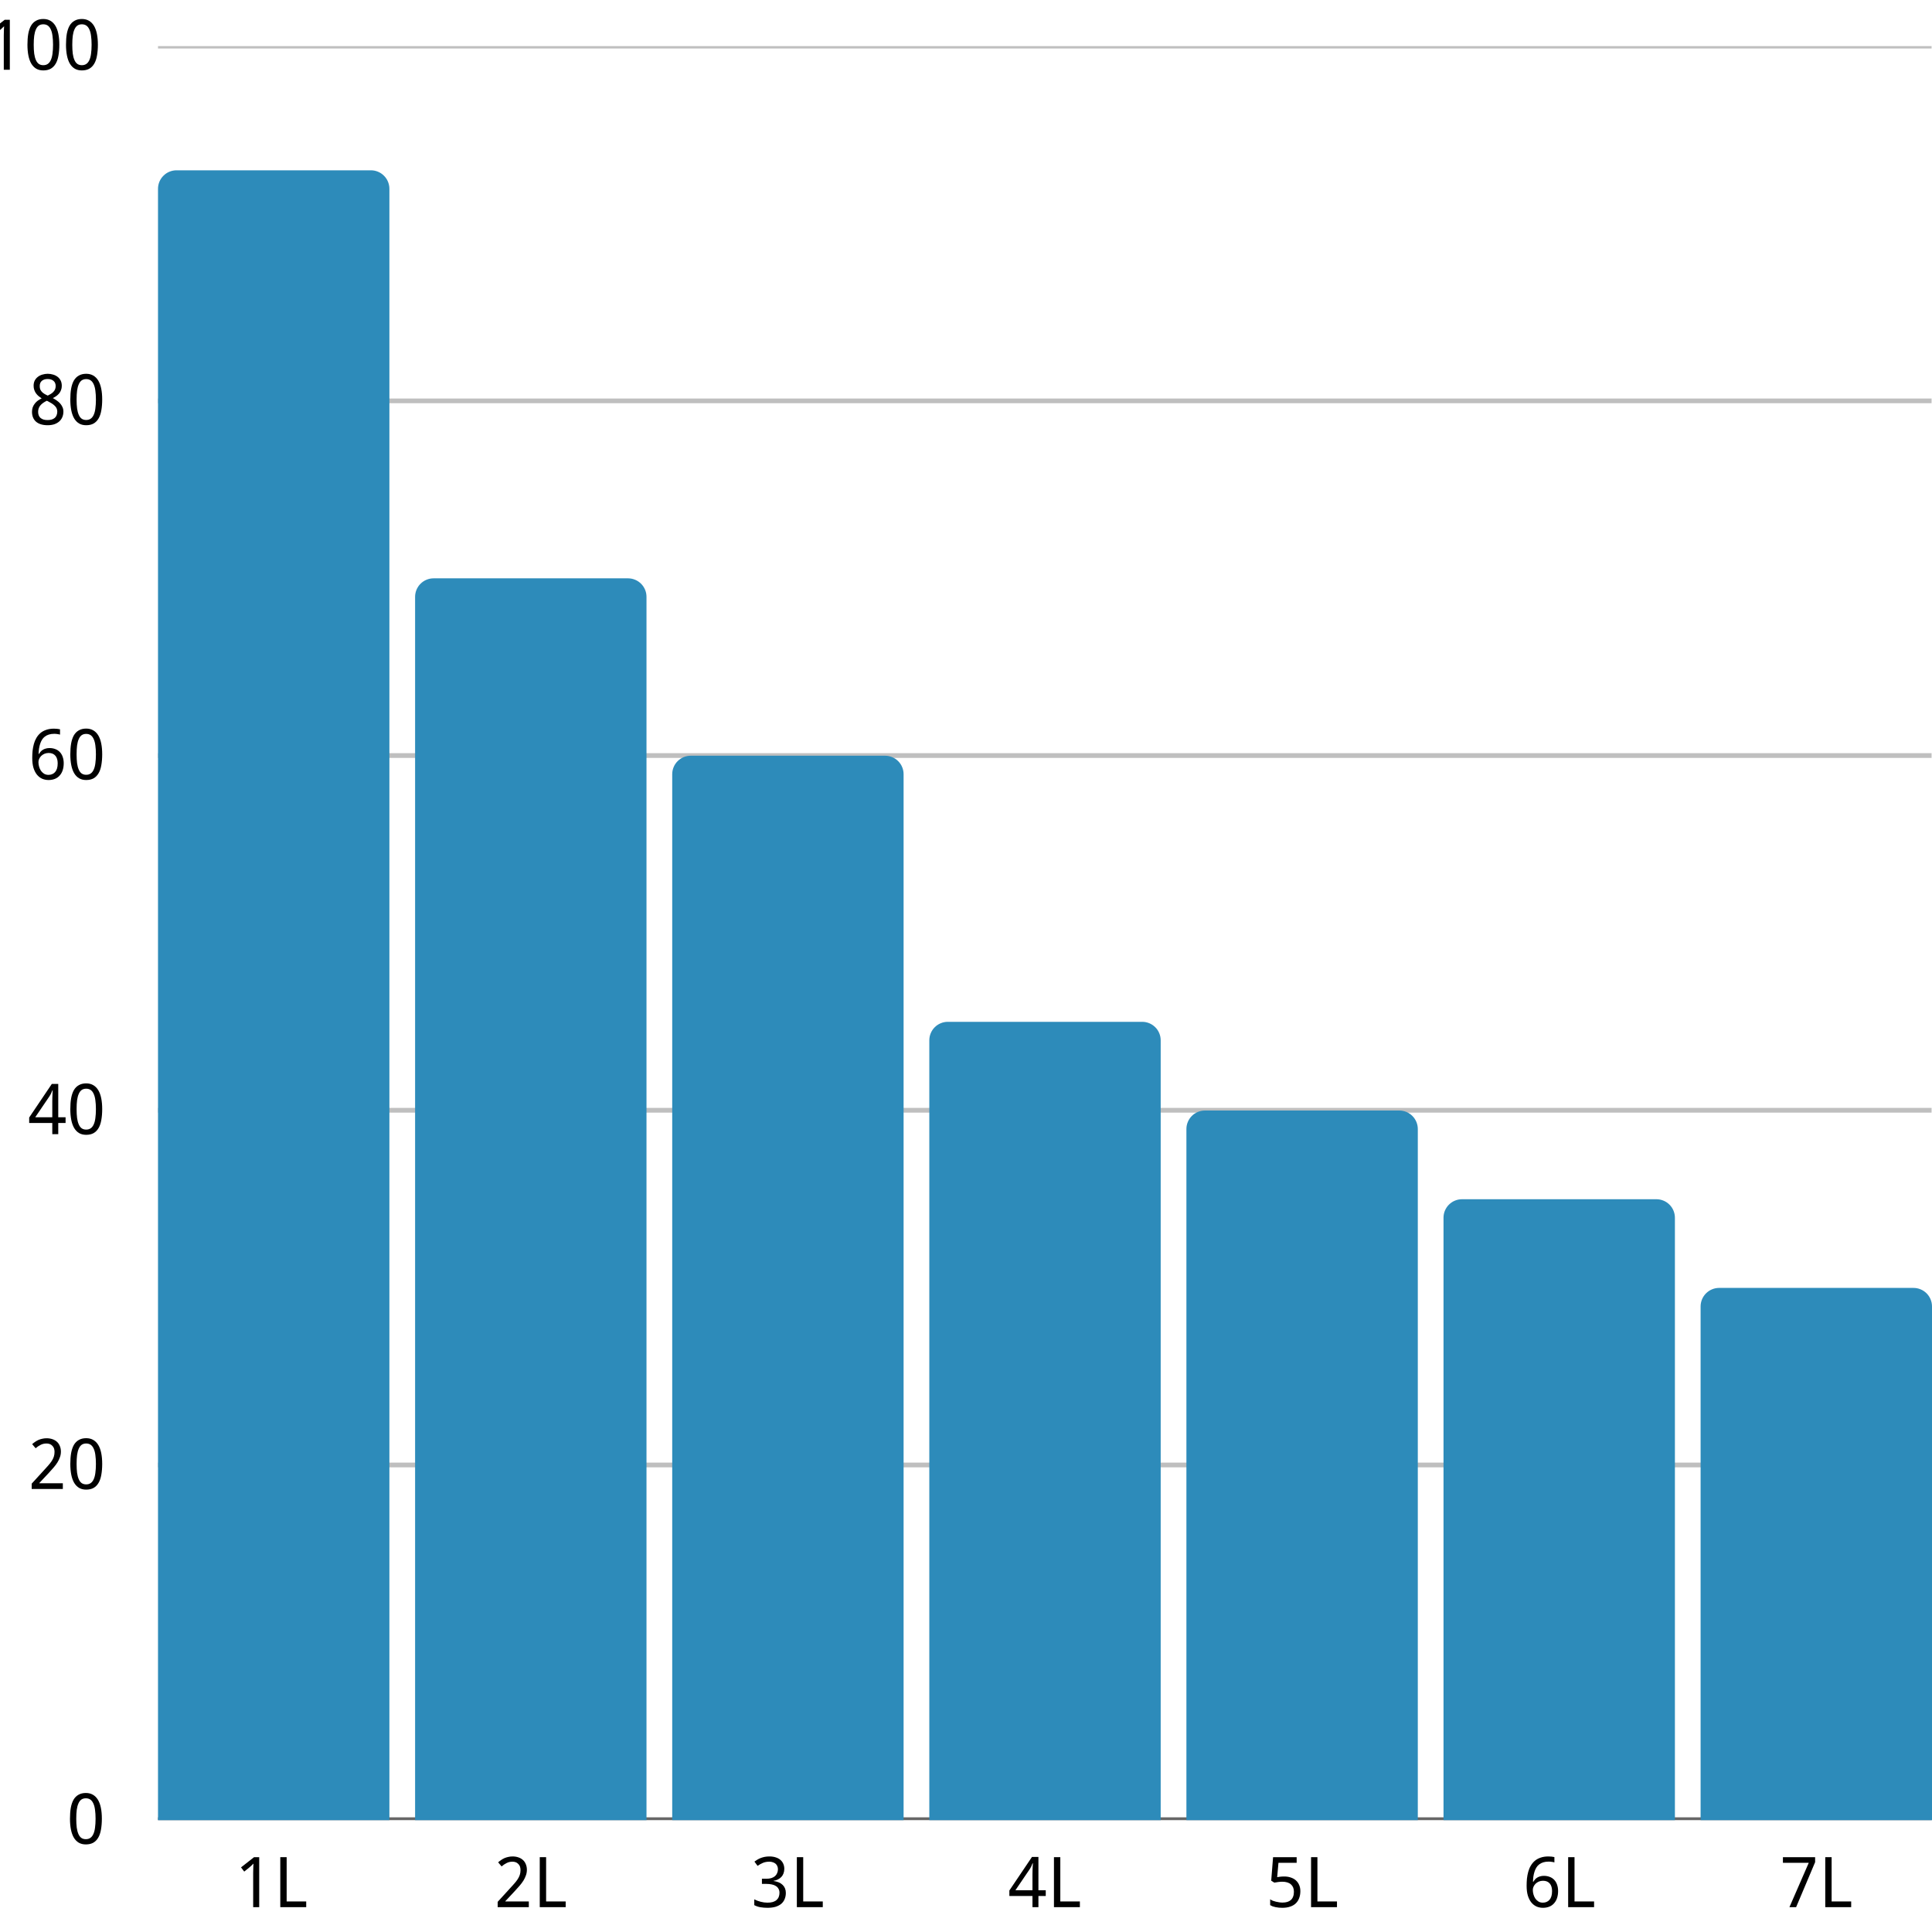 <svg version="1.0" preserveAspectRatio="xMidYMid meet" height="500" viewBox="0 0 375 375" zoomAndPan="magnify" width="500" xmlns:xlink="http://www.w3.org/1999/xlink" xmlns="http://www.w3.org/2000/svg"><defs><g></g><clipPath id="4bf4a2d3a7"><path clip-rule="nonzero" d="M 30.668 352 L 375 352 L 375 353.285 L 30.668 353.285 Z M 30.668 352"></path></clipPath><clipPath id="4344f3d0e4"><path clip-rule="nonzero" d="M 30.668 283 L 375 283 L 375 285 L 30.668 285 Z M 30.668 283"></path></clipPath><clipPath id="8992ee815b"><path clip-rule="nonzero" d="M 30.668 215 L 375 215 L 375 217 L 30.668 217 Z M 30.668 215"></path></clipPath><clipPath id="3b0d188d94"><path clip-rule="nonzero" d="M 30.668 146 L 375 146 L 375 148 L 30.668 148 Z M 30.668 146"></path></clipPath><clipPath id="1ceb660e3a"><path clip-rule="nonzero" d="M 30.668 77 L 375 77 L 375 79 L 30.668 79 Z M 30.668 77"></path></clipPath><clipPath id="665eadbd47"><path clip-rule="nonzero" d="M 30.668 8.953 L 375 8.953 L 375 10 L 30.668 10 Z M 30.668 8.953"></path></clipPath><clipPath id="eed28b9c66"><path clip-rule="nonzero" d="M 30.668 33.055 L 75.582 33.055 L 75.582 353.285 L 30.668 353.285 Z M 30.668 33.055"></path></clipPath><clipPath id="ddcc7796bf"><path clip-rule="nonzero" d="M 80.57 112.254 L 125.484 112.254 L 125.484 353.285 L 80.57 353.285 Z M 80.57 112.254"></path></clipPath><clipPath id="4b6ced98e7"><path clip-rule="nonzero" d="M 130.477 146.684 L 175.387 146.684 L 175.387 353.285 L 130.477 353.285 Z M 130.477 146.684"></path></clipPath><clipPath id="547237cd0a"><path clip-rule="nonzero" d="M 180.379 198.336 L 225.289 198.336 L 225.289 353.285 L 180.379 353.285 Z M 180.379 198.336"></path></clipPath><clipPath id="2dd90b8a54"><path clip-rule="nonzero" d="M 230.281 215.551 L 275.195 215.551 L 275.195 353.285 L 230.281 353.285 Z M 230.281 215.551"></path></clipPath><clipPath id="652956bd35"><path clip-rule="nonzero" d="M 280.184 232.77 L 325.098 232.77 L 325.098 353.285 L 280.184 353.285 Z M 280.184 232.77"></path></clipPath><clipPath id="22f15d44e6"><path clip-rule="nonzero" d="M 330.086 249.984 L 375 249.984 L 375 353.285 L 330.086 353.285 Z M 330.086 249.984"></path></clipPath></defs><rect fill-opacity="1" height="450" y="-37.5" fill="#ffffff" width="450" x="-37.5"></rect><rect fill-opacity="1" height="450" y="-37.5" fill="#ffffff" width="450" x="-37.5"></rect><g clip-path="url(#4bf4a2d3a7)"><path stroke-miterlimit="4" stroke-opacity="0.6" stroke-width="1" stroke="#000000" d="M -0.001 375.001 L 375 375.001" stroke-linejoin="miter" fill="none" transform="matrix(0.918, 0, 0, 0.918, 30.668, 8.953)" stroke-linecap="butt"></path></g><g clip-path="url(#4344f3d0e4)"><path stroke-miterlimit="4" stroke-opacity="0.251" stroke-width="1" stroke="#000000" d="M -0.001 300 L 375 300" stroke-linejoin="miter" fill="none" transform="matrix(0.918, 0, 0, 0.918, 30.668, 8.953)" stroke-linecap="butt"></path></g><g clip-path="url(#8992ee815b)"><path stroke-miterlimit="4" stroke-opacity="0.251" stroke-width="1" stroke="#000000" d="M -0.001 224.999 L 375 224.999" stroke-linejoin="miter" fill="none" transform="matrix(0.918, 0, 0, 0.918, 30.668, 8.953)" stroke-linecap="butt"></path></g><g clip-path="url(#3b0d188d94)"><path stroke-miterlimit="4" stroke-opacity="0.251" stroke-width="1" stroke="#000000" d="M -0.001 149.998 L 375 149.998" stroke-linejoin="miter" fill="none" transform="matrix(0.918, 0, 0, 0.918, 30.668, 8.953)" stroke-linecap="butt"></path></g><g clip-path="url(#1ceb660e3a)"><path stroke-miterlimit="4" stroke-opacity="0.251" stroke-width="1" stroke="#000000" d="M -0.001 75.002 L 375 75.002" stroke-linejoin="miter" fill="none" transform="matrix(0.918, 0, 0, 0.918, 30.668, 8.953)" stroke-linecap="butt"></path></g><g clip-path="url(#665eadbd47)"><path stroke-miterlimit="4" stroke-opacity="0.251" stroke-width="1" stroke="#000000" d="M -0.001 0.001 L 375 0.001" stroke-linejoin="miter" fill="none" transform="matrix(0.918, 0, 0, 0.918, 30.668, 8.953)" stroke-linecap="butt"></path></g><g fill-opacity="1" fill="#000000"><g transform="translate(45.593, 370.179)"><g><path d="M 4.719 0 L 3.547 0 L 3.547 -6.062 C 3.547 -6.25 3.547 -6.453 3.547 -6.672 C 3.555 -6.891 3.562 -7.102 3.562 -7.312 C 3.57 -7.531 3.578 -7.738 3.578 -7.938 C 3.586 -8.133 3.598 -8.305 3.609 -8.453 C 3.523 -8.379 3.453 -8.312 3.391 -8.25 C 3.336 -8.195 3.281 -8.141 3.219 -8.078 C 3.164 -8.023 3.102 -7.969 3.031 -7.906 C 2.969 -7.852 2.891 -7.785 2.797 -7.703 L 1.812 -6.906 L 1.188 -7.719 L 3.719 -9.703 L 4.719 -9.703 Z M 4.719 0"></path></g></g></g><g fill-opacity="1" fill="#000000"><g transform="translate(53.076, 370.179)"><g><path d="M 1.328 0 L 1.328 -9.703 L 2.562 -9.703 L 2.562 -1.109 L 6.359 -1.109 L 6.359 0 Z M 1.328 0"></path></g></g></g><g fill-opacity="1" fill="#000000"><g transform="translate(95.955, 370.179)"><g><path d="M 6.688 0 L 0.641 0 L 0.641 -1.031 L 2.953 -3.562 C 3.285 -3.926 3.582 -4.254 3.844 -4.547 C 4.102 -4.836 4.328 -5.125 4.516 -5.406 C 4.703 -5.695 4.844 -5.984 4.938 -6.266 C 5.031 -6.555 5.078 -6.867 5.078 -7.203 C 5.078 -7.461 5.039 -7.691 4.969 -7.891 C 4.895 -8.086 4.785 -8.254 4.641 -8.391 C 4.504 -8.535 4.344 -8.645 4.156 -8.719 C 3.969 -8.789 3.754 -8.828 3.516 -8.828 C 3.098 -8.828 2.719 -8.738 2.375 -8.562 C 2.039 -8.395 1.719 -8.176 1.406 -7.906 L 0.734 -8.703 C 0.91 -8.859 1.098 -9.004 1.297 -9.141 C 1.504 -9.285 1.723 -9.41 1.953 -9.516 C 2.191 -9.617 2.441 -9.695 2.703 -9.75 C 2.961 -9.812 3.238 -9.844 3.531 -9.844 C 3.957 -9.844 4.344 -9.781 4.688 -9.656 C 5.031 -9.539 5.32 -9.367 5.562 -9.141 C 5.801 -8.922 5.984 -8.648 6.109 -8.328 C 6.242 -8.016 6.312 -7.656 6.312 -7.25 C 6.312 -6.875 6.25 -6.516 6.125 -6.172 C 6.008 -5.828 5.848 -5.488 5.641 -5.156 C 5.441 -4.832 5.195 -4.504 4.906 -4.172 C 4.625 -3.836 4.316 -3.492 3.984 -3.141 L 2.125 -1.156 L 2.125 -1.109 L 6.688 -1.109 Z M 6.688 0"></path></g></g></g><g fill-opacity="1" fill="#000000"><g transform="translate(103.438, 370.179)"><g><path d="M 1.328 0 L 1.328 -9.703 L 2.562 -9.703 L 2.562 -1.109 L 6.359 -1.109 L 6.359 0 Z M 1.328 0"></path></g></g></g><g fill-opacity="1" fill="#000000"><g transform="translate(145.858, 370.179)"><g><path d="M 6.375 -7.438 C 6.375 -7.113 6.32 -6.816 6.219 -6.547 C 6.125 -6.285 5.984 -6.055 5.797 -5.859 C 5.609 -5.66 5.383 -5.5 5.125 -5.375 C 4.875 -5.25 4.594 -5.16 4.281 -5.109 L 4.281 -5.078 C 5.062 -4.973 5.656 -4.719 6.062 -4.312 C 6.469 -3.914 6.672 -3.398 6.672 -2.766 C 6.672 -2.336 6.598 -1.945 6.453 -1.594 C 6.316 -1.238 6.102 -0.93 5.812 -0.672 C 5.52 -0.422 5.148 -0.223 4.703 -0.078 C 4.254 0.055 3.723 0.125 3.109 0.125 C 2.629 0.125 2.176 0.086 1.75 0.016 C 1.32 -0.055 0.922 -0.191 0.547 -0.391 L 0.547 -1.516 C 0.93 -1.316 1.348 -1.16 1.797 -1.047 C 2.242 -0.93 2.676 -0.875 3.094 -0.875 C 3.5 -0.875 3.848 -0.914 4.141 -1 C 4.441 -1.094 4.688 -1.223 4.875 -1.391 C 5.062 -1.555 5.203 -1.758 5.297 -2 C 5.391 -2.238 5.438 -2.504 5.438 -2.797 C 5.438 -3.098 5.375 -3.352 5.25 -3.562 C 5.133 -3.781 4.969 -3.957 4.75 -4.094 C 4.539 -4.238 4.281 -4.344 3.969 -4.406 C 3.656 -4.477 3.301 -4.516 2.906 -4.516 L 2.031 -4.516 L 2.031 -5.516 L 2.906 -5.516 C 3.258 -5.516 3.578 -5.555 3.859 -5.641 C 4.141 -5.734 4.375 -5.859 4.562 -6.016 C 4.75 -6.18 4.891 -6.379 4.984 -6.609 C 5.086 -6.836 5.141 -7.086 5.141 -7.359 C 5.141 -7.586 5.098 -7.789 5.016 -7.969 C 4.941 -8.156 4.828 -8.312 4.672 -8.438 C 4.523 -8.562 4.348 -8.656 4.141 -8.719 C 3.941 -8.789 3.723 -8.828 3.484 -8.828 C 3.004 -8.828 2.582 -8.75 2.219 -8.594 C 1.863 -8.445 1.52 -8.254 1.188 -8.016 L 0.578 -8.844 C 0.754 -8.977 0.941 -9.102 1.141 -9.219 C 1.348 -9.344 1.57 -9.453 1.812 -9.547 C 2.062 -9.641 2.32 -9.711 2.594 -9.766 C 2.875 -9.816 3.172 -9.844 3.484 -9.844 C 3.953 -9.844 4.367 -9.781 4.734 -9.656 C 5.098 -9.539 5.398 -9.375 5.641 -9.156 C 5.879 -8.945 6.062 -8.691 6.188 -8.391 C 6.312 -8.098 6.375 -7.781 6.375 -7.438 Z M 6.375 -7.438"></path></g></g></g><g fill-opacity="1" fill="#000000"><g transform="translate(153.341, 370.179)"><g><path d="M 1.328 0 L 1.328 -9.703 L 2.562 -9.703 L 2.562 -1.109 L 6.359 -1.109 L 6.359 0 Z M 1.328 0"></path></g></g></g><g fill-opacity="1" fill="#000000"><g transform="translate(195.761, 370.179)"><g><path d="M 7.219 -2.172 L 5.797 -2.172 L 5.797 0 L 4.641 0 L 4.641 -2.172 L 0.156 -2.172 L 0.156 -3.234 L 4.547 -9.75 L 5.797 -9.75 L 5.797 -3.281 L 7.219 -3.281 Z M 4.641 -3.281 L 4.641 -5.641 C 4.641 -5.891 4.641 -6.148 4.641 -6.422 C 4.648 -6.691 4.656 -6.957 4.656 -7.219 C 4.664 -7.477 4.676 -7.719 4.688 -7.938 C 4.707 -8.164 4.719 -8.359 4.719 -8.516 L 4.656 -8.516 C 4.625 -8.422 4.582 -8.316 4.531 -8.203 C 4.488 -8.098 4.441 -7.988 4.391 -7.875 C 4.336 -7.77 4.281 -7.664 4.219 -7.562 C 4.164 -7.469 4.113 -7.383 4.062 -7.312 L 1.328 -3.281 Z M 4.641 -3.281"></path></g></g></g><g fill-opacity="1" fill="#000000"><g transform="translate(203.244, 370.179)"><g><path d="M 1.328 0 L 1.328 -9.703 L 2.562 -9.703 L 2.562 -1.109 L 6.359 -1.109 L 6.359 0 Z M 1.328 0"></path></g></g></g><g fill-opacity="1" fill="#000000"><g transform="translate(245.664, 370.179)"><g><path d="M 3.625 -5.953 C 4.062 -5.953 4.469 -5.891 4.844 -5.766 C 5.219 -5.648 5.547 -5.473 5.828 -5.234 C 6.109 -4.992 6.328 -4.695 6.484 -4.344 C 6.648 -3.988 6.734 -3.578 6.734 -3.109 C 6.734 -2.609 6.656 -2.156 6.5 -1.75 C 6.352 -1.344 6.129 -1 5.828 -0.719 C 5.535 -0.445 5.172 -0.238 4.734 -0.094 C 4.297 0.051 3.797 0.125 3.234 0.125 C 3.004 0.125 2.781 0.113 2.562 0.094 C 2.344 0.07 2.133 0.039 1.938 0 C 1.738 -0.039 1.547 -0.094 1.359 -0.156 C 1.18 -0.227 1.02 -0.305 0.875 -0.391 L 0.875 -1.531 C 1.02 -1.426 1.188 -1.332 1.375 -1.25 C 1.57 -1.176 1.781 -1.113 2 -1.062 C 2.219 -1.008 2.438 -0.969 2.656 -0.938 C 2.875 -0.906 3.078 -0.891 3.266 -0.891 C 3.617 -0.891 3.93 -0.93 4.203 -1.016 C 4.473 -1.098 4.703 -1.223 4.891 -1.391 C 5.086 -1.566 5.234 -1.785 5.328 -2.047 C 5.43 -2.305 5.484 -2.617 5.484 -2.984 C 5.484 -3.609 5.289 -4.086 4.906 -4.422 C 4.52 -4.766 3.953 -4.938 3.203 -4.938 C 3.086 -4.938 2.957 -4.93 2.812 -4.922 C 2.676 -4.91 2.535 -4.895 2.391 -4.875 C 2.254 -4.852 2.125 -4.832 2 -4.812 C 1.875 -4.789 1.766 -4.773 1.672 -4.766 L 1.078 -5.141 L 1.438 -9.703 L 6.016 -9.703 L 6.016 -8.609 L 2.484 -8.609 L 2.234 -5.828 C 2.367 -5.848 2.551 -5.875 2.781 -5.906 C 3.02 -5.938 3.301 -5.953 3.625 -5.953 Z M 3.625 -5.953"></path></g></g></g><g fill-opacity="1" fill="#000000"><g transform="translate(253.148, 370.179)"><g><path d="M 1.328 0 L 1.328 -9.703 L 2.562 -9.703 L 2.562 -1.109 L 6.359 -1.109 L 6.359 0 Z M 1.328 0"></path></g></g></g><g fill-opacity="1" fill="#000000"><g transform="translate(295.567, 370.179)"><g><path d="M 0.75 -4.156 C 0.75 -4.613 0.77 -5.07 0.812 -5.531 C 0.863 -5.988 0.945 -6.43 1.062 -6.859 C 1.176 -7.285 1.336 -7.676 1.547 -8.031 C 1.754 -8.395 2.016 -8.711 2.328 -8.984 C 2.641 -9.254 3.016 -9.461 3.453 -9.609 C 3.891 -9.766 4.398 -9.844 4.984 -9.844 C 5.078 -9.844 5.172 -9.836 5.266 -9.828 C 5.367 -9.828 5.473 -9.82 5.578 -9.812 C 5.68 -9.801 5.781 -9.785 5.875 -9.766 C 5.969 -9.754 6.055 -9.738 6.141 -9.719 L 6.141 -8.688 C 5.984 -8.738 5.805 -8.773 5.609 -8.797 C 5.41 -8.828 5.219 -8.844 5.031 -8.844 C 4.633 -8.844 4.285 -8.797 3.984 -8.703 C 3.68 -8.609 3.414 -8.473 3.188 -8.297 C 2.969 -8.129 2.785 -7.926 2.641 -7.688 C 2.492 -7.445 2.375 -7.18 2.281 -6.891 C 2.188 -6.598 2.113 -6.285 2.062 -5.953 C 2.02 -5.629 1.992 -5.289 1.984 -4.938 L 2.062 -4.938 C 2.156 -5.102 2.266 -5.254 2.391 -5.391 C 2.516 -5.535 2.66 -5.656 2.828 -5.75 C 2.992 -5.852 3.18 -5.93 3.391 -5.984 C 3.598 -6.047 3.836 -6.078 4.109 -6.078 C 4.523 -6.078 4.898 -6.008 5.234 -5.875 C 5.578 -5.75 5.867 -5.555 6.109 -5.297 C 6.348 -5.047 6.531 -4.738 6.656 -4.375 C 6.789 -4.008 6.859 -3.594 6.859 -3.125 C 6.859 -2.625 6.789 -2.172 6.656 -1.766 C 6.52 -1.359 6.32 -1.016 6.062 -0.734 C 5.812 -0.453 5.504 -0.238 5.141 -0.094 C 4.773 0.051 4.367 0.125 3.922 0.125 C 3.473 0.125 3.055 0.039 2.672 -0.125 C 2.285 -0.301 1.945 -0.566 1.656 -0.922 C 1.375 -1.273 1.148 -1.719 0.984 -2.25 C 0.828 -2.781 0.75 -3.414 0.75 -4.156 Z M 3.906 -0.875 C 4.164 -0.875 4.406 -0.922 4.625 -1.016 C 4.844 -1.109 5.031 -1.242 5.188 -1.422 C 5.352 -1.609 5.477 -1.844 5.562 -2.125 C 5.645 -2.406 5.688 -2.738 5.688 -3.125 C 5.688 -3.438 5.648 -3.711 5.578 -3.953 C 5.504 -4.203 5.395 -4.41 5.25 -4.578 C 5.102 -4.754 4.922 -4.891 4.703 -4.984 C 4.484 -5.078 4.227 -5.125 3.938 -5.125 C 3.645 -5.125 3.375 -5.07 3.125 -4.969 C 2.883 -4.863 2.676 -4.727 2.5 -4.562 C 2.332 -4.395 2.195 -4.203 2.094 -3.984 C 2 -3.773 1.953 -3.566 1.953 -3.359 C 1.953 -3.055 1.992 -2.758 2.078 -2.469 C 2.16 -2.176 2.281 -1.91 2.438 -1.672 C 2.602 -1.441 2.805 -1.25 3.047 -1.094 C 3.297 -0.945 3.582 -0.875 3.906 -0.875 Z M 3.906 -0.875"></path></g></g></g><g fill-opacity="1" fill="#000000"><g transform="translate(303.051, 370.179)"><g><path d="M 1.328 0 L 1.328 -9.703 L 2.562 -9.703 L 2.562 -1.109 L 6.359 -1.109 L 6.359 0 Z M 1.328 0"></path></g></g></g><g fill-opacity="1" fill="#000000"><g transform="translate(345.47, 370.179)"><g><path d="M 1.859 0 L 5.609 -8.609 L 0.594 -8.609 L 0.594 -9.703 L 6.844 -9.703 L 6.844 -8.734 L 3.156 0 Z M 1.859 0"></path></g></g></g><g fill-opacity="1" fill="#000000"><g transform="translate(352.954, 370.179)"><g><path d="M 1.328 0 L 1.328 -9.703 L 2.562 -9.703 L 2.562 -1.109 L 6.359 -1.109 L 6.359 0 Z M 1.328 0"></path></g></g></g><g fill-opacity="1" fill="#000000"><g transform="translate(12.927, 357.875)"><g><path d="M 6.844 -4.859 C 6.844 -4.078 6.785 -3.375 6.672 -2.75 C 6.566 -2.133 6.391 -1.613 6.141 -1.188 C 5.891 -0.758 5.566 -0.43 5.172 -0.203 C 4.773 0.016 4.297 0.125 3.734 0.125 C 3.211 0.125 2.758 0.016 2.375 -0.203 C 1.988 -0.43 1.664 -0.758 1.406 -1.188 C 1.156 -1.613 0.969 -2.133 0.844 -2.75 C 0.719 -3.375 0.656 -4.078 0.656 -4.859 C 0.656 -5.648 0.707 -6.352 0.812 -6.969 C 0.926 -7.594 1.102 -8.117 1.344 -8.547 C 1.594 -8.973 1.914 -9.297 2.312 -9.516 C 2.707 -9.742 3.18 -9.859 3.734 -9.859 C 4.266 -9.859 4.723 -9.742 5.109 -9.516 C 5.492 -9.297 5.816 -8.973 6.078 -8.547 C 6.336 -8.117 6.531 -7.594 6.656 -6.969 C 6.781 -6.352 6.844 -5.648 6.844 -4.859 Z M 1.875 -4.859 C 1.875 -4.203 1.906 -3.625 1.969 -3.125 C 2.039 -2.633 2.148 -2.223 2.297 -1.891 C 2.441 -1.555 2.629 -1.305 2.859 -1.141 C 3.098 -0.973 3.391 -0.891 3.734 -0.891 C 4.078 -0.891 4.367 -0.973 4.609 -1.141 C 4.848 -1.305 5.039 -1.551 5.188 -1.875 C 5.344 -2.207 5.453 -2.617 5.516 -3.109 C 5.586 -3.609 5.625 -4.191 5.625 -4.859 C 5.625 -5.523 5.586 -6.102 5.516 -6.594 C 5.453 -7.094 5.344 -7.504 5.188 -7.828 C 5.039 -8.16 4.848 -8.41 4.609 -8.578 C 4.367 -8.742 4.078 -8.828 3.734 -8.828 C 3.391 -8.828 3.098 -8.742 2.859 -8.578 C 2.629 -8.41 2.441 -8.16 2.297 -7.828 C 2.148 -7.504 2.039 -7.094 1.969 -6.594 C 1.906 -6.102 1.875 -5.523 1.875 -4.859 Z M 1.875 -4.859"></path></g></g></g><g fill-opacity="1" fill="#000000"><g transform="translate(5.509, 289.009)"><g><path d="M 6.688 0 L 0.641 0 L 0.641 -1.031 L 2.953 -3.562 C 3.285 -3.926 3.582 -4.254 3.844 -4.547 C 4.102 -4.836 4.328 -5.125 4.516 -5.406 C 4.703 -5.695 4.844 -5.984 4.938 -6.266 C 5.031 -6.555 5.078 -6.867 5.078 -7.203 C 5.078 -7.461 5.039 -7.691 4.969 -7.891 C 4.895 -8.086 4.785 -8.254 4.641 -8.391 C 4.504 -8.535 4.344 -8.645 4.156 -8.719 C 3.969 -8.789 3.754 -8.828 3.516 -8.828 C 3.098 -8.828 2.719 -8.738 2.375 -8.562 C 2.039 -8.395 1.719 -8.176 1.406 -7.906 L 0.734 -8.703 C 0.91 -8.859 1.098 -9.004 1.297 -9.141 C 1.504 -9.285 1.723 -9.41 1.953 -9.516 C 2.191 -9.617 2.441 -9.695 2.703 -9.75 C 2.961 -9.812 3.238 -9.844 3.531 -9.844 C 3.957 -9.844 4.344 -9.781 4.688 -9.656 C 5.031 -9.539 5.32 -9.367 5.562 -9.141 C 5.801 -8.922 5.984 -8.648 6.109 -8.328 C 6.242 -8.016 6.312 -7.656 6.312 -7.25 C 6.312 -6.875 6.25 -6.516 6.125 -6.172 C 6.008 -5.828 5.848 -5.488 5.641 -5.156 C 5.441 -4.832 5.195 -4.504 4.906 -4.172 C 4.625 -3.836 4.316 -3.492 3.984 -3.141 L 2.125 -1.156 L 2.125 -1.109 L 6.688 -1.109 Z M 6.688 0"></path></g></g></g><g fill-opacity="1" fill="#000000"><g transform="translate(12.993, 289.009)"><g><path d="M 6.844 -4.859 C 6.844 -4.078 6.785 -3.375 6.672 -2.75 C 6.566 -2.133 6.391 -1.613 6.141 -1.188 C 5.891 -0.758 5.566 -0.43 5.172 -0.203 C 4.773 0.016 4.297 0.125 3.734 0.125 C 3.211 0.125 2.758 0.016 2.375 -0.203 C 1.988 -0.43 1.664 -0.758 1.406 -1.188 C 1.156 -1.613 0.969 -2.133 0.844 -2.75 C 0.719 -3.375 0.656 -4.078 0.656 -4.859 C 0.656 -5.648 0.707 -6.352 0.812 -6.969 C 0.926 -7.594 1.102 -8.117 1.344 -8.547 C 1.594 -8.973 1.914 -9.297 2.312 -9.516 C 2.707 -9.742 3.18 -9.859 3.734 -9.859 C 4.266 -9.859 4.723 -9.742 5.109 -9.516 C 5.492 -9.297 5.816 -8.973 6.078 -8.547 C 6.336 -8.117 6.531 -7.594 6.656 -6.969 C 6.781 -6.352 6.844 -5.648 6.844 -4.859 Z M 1.875 -4.859 C 1.875 -4.203 1.906 -3.625 1.969 -3.125 C 2.039 -2.633 2.148 -2.223 2.297 -1.891 C 2.441 -1.555 2.629 -1.305 2.859 -1.141 C 3.098 -0.973 3.391 -0.891 3.734 -0.891 C 4.078 -0.891 4.367 -0.973 4.609 -1.141 C 4.848 -1.305 5.039 -1.551 5.188 -1.875 C 5.344 -2.207 5.453 -2.617 5.516 -3.109 C 5.586 -3.609 5.625 -4.191 5.625 -4.859 C 5.625 -5.523 5.586 -6.102 5.516 -6.594 C 5.453 -7.094 5.344 -7.504 5.188 -7.828 C 5.039 -8.16 4.848 -8.41 4.609 -8.578 C 4.367 -8.742 4.078 -8.828 3.734 -8.828 C 3.391 -8.828 3.098 -8.742 2.859 -8.578 C 2.629 -8.41 2.441 -8.16 2.297 -7.828 C 2.148 -7.504 2.039 -7.094 1.969 -6.594 C 1.906 -6.102 1.875 -5.523 1.875 -4.859 Z M 1.875 -4.859"></path></g></g></g><g fill-opacity="1" fill="#000000"><g transform="translate(5.509, 220.143)"><g><path d="M 7.219 -2.172 L 5.797 -2.172 L 5.797 0 L 4.641 0 L 4.641 -2.172 L 0.156 -2.172 L 0.156 -3.234 L 4.547 -9.75 L 5.797 -9.75 L 5.797 -3.281 L 7.219 -3.281 Z M 4.641 -3.281 L 4.641 -5.641 C 4.641 -5.891 4.641 -6.148 4.641 -6.422 C 4.648 -6.691 4.656 -6.957 4.656 -7.219 C 4.664 -7.477 4.676 -7.719 4.688 -7.938 C 4.707 -8.164 4.719 -8.359 4.719 -8.516 L 4.656 -8.516 C 4.625 -8.422 4.582 -8.316 4.531 -8.203 C 4.488 -8.098 4.441 -7.988 4.391 -7.875 C 4.336 -7.77 4.281 -7.664 4.219 -7.562 C 4.164 -7.469 4.113 -7.383 4.062 -7.312 L 1.328 -3.281 Z M 4.641 -3.281"></path></g></g></g><g fill-opacity="1" fill="#000000"><g transform="translate(12.993, 220.143)"><g><path d="M 6.844 -4.859 C 6.844 -4.078 6.785 -3.375 6.672 -2.75 C 6.566 -2.133 6.391 -1.613 6.141 -1.188 C 5.891 -0.758 5.566 -0.43 5.172 -0.203 C 4.773 0.016 4.297 0.125 3.734 0.125 C 3.211 0.125 2.758 0.016 2.375 -0.203 C 1.988 -0.43 1.664 -0.758 1.406 -1.188 C 1.156 -1.613 0.969 -2.133 0.844 -2.75 C 0.719 -3.375 0.656 -4.078 0.656 -4.859 C 0.656 -5.648 0.707 -6.352 0.812 -6.969 C 0.926 -7.594 1.102 -8.117 1.344 -8.547 C 1.594 -8.973 1.914 -9.297 2.312 -9.516 C 2.707 -9.742 3.18 -9.859 3.734 -9.859 C 4.266 -9.859 4.723 -9.742 5.109 -9.516 C 5.492 -9.297 5.816 -8.973 6.078 -8.547 C 6.336 -8.117 6.531 -7.594 6.656 -6.969 C 6.781 -6.352 6.844 -5.648 6.844 -4.859 Z M 1.875 -4.859 C 1.875 -4.203 1.906 -3.625 1.969 -3.125 C 2.039 -2.633 2.148 -2.223 2.297 -1.891 C 2.441 -1.555 2.629 -1.305 2.859 -1.141 C 3.098 -0.973 3.391 -0.891 3.734 -0.891 C 4.078 -0.891 4.367 -0.973 4.609 -1.141 C 4.848 -1.305 5.039 -1.551 5.188 -1.875 C 5.344 -2.207 5.453 -2.617 5.516 -3.109 C 5.586 -3.609 5.625 -4.191 5.625 -4.859 C 5.625 -5.523 5.586 -6.102 5.516 -6.594 C 5.453 -7.094 5.344 -7.504 5.188 -7.828 C 5.039 -8.16 4.848 -8.41 4.609 -8.578 C 4.367 -8.742 4.078 -8.828 3.734 -8.828 C 3.391 -8.828 3.098 -8.742 2.859 -8.578 C 2.629 -8.41 2.441 -8.16 2.297 -7.828 C 2.148 -7.504 2.039 -7.094 1.969 -6.594 C 1.906 -6.102 1.875 -5.523 1.875 -4.859 Z M 1.875 -4.859"></path></g></g></g><g fill-opacity="1" fill="#000000"><g transform="translate(5.509, 151.276)"><g><path d="M 0.75 -4.156 C 0.75 -4.613 0.77 -5.07 0.812 -5.531 C 0.863 -5.988 0.945 -6.43 1.062 -6.859 C 1.176 -7.285 1.336 -7.676 1.547 -8.031 C 1.754 -8.395 2.016 -8.711 2.328 -8.984 C 2.641 -9.254 3.016 -9.461 3.453 -9.609 C 3.891 -9.766 4.398 -9.844 4.984 -9.844 C 5.078 -9.844 5.172 -9.836 5.266 -9.828 C 5.367 -9.828 5.473 -9.82 5.578 -9.812 C 5.68 -9.801 5.781 -9.785 5.875 -9.766 C 5.969 -9.754 6.055 -9.738 6.141 -9.719 L 6.141 -8.688 C 5.984 -8.738 5.805 -8.773 5.609 -8.797 C 5.41 -8.828 5.219 -8.844 5.031 -8.844 C 4.633 -8.844 4.285 -8.797 3.984 -8.703 C 3.68 -8.609 3.414 -8.473 3.188 -8.297 C 2.969 -8.129 2.785 -7.926 2.641 -7.688 C 2.492 -7.445 2.375 -7.18 2.281 -6.891 C 2.188 -6.598 2.113 -6.285 2.062 -5.953 C 2.02 -5.629 1.992 -5.289 1.984 -4.938 L 2.062 -4.938 C 2.156 -5.102 2.266 -5.254 2.391 -5.391 C 2.516 -5.535 2.66 -5.656 2.828 -5.75 C 2.992 -5.852 3.18 -5.93 3.391 -5.984 C 3.598 -6.047 3.836 -6.078 4.109 -6.078 C 4.523 -6.078 4.898 -6.008 5.234 -5.875 C 5.578 -5.75 5.867 -5.555 6.109 -5.297 C 6.348 -5.047 6.531 -4.738 6.656 -4.375 C 6.789 -4.008 6.859 -3.594 6.859 -3.125 C 6.859 -2.625 6.789 -2.172 6.656 -1.766 C 6.52 -1.359 6.32 -1.016 6.062 -0.734 C 5.812 -0.453 5.504 -0.238 5.141 -0.094 C 4.773 0.051 4.367 0.125 3.922 0.125 C 3.473 0.125 3.055 0.039 2.672 -0.125 C 2.285 -0.301 1.945 -0.566 1.656 -0.922 C 1.375 -1.273 1.148 -1.719 0.984 -2.25 C 0.828 -2.781 0.75 -3.414 0.75 -4.156 Z M 3.906 -0.875 C 4.164 -0.875 4.406 -0.922 4.625 -1.016 C 4.844 -1.109 5.031 -1.242 5.188 -1.422 C 5.352 -1.609 5.477 -1.844 5.562 -2.125 C 5.645 -2.406 5.688 -2.738 5.688 -3.125 C 5.688 -3.438 5.648 -3.711 5.578 -3.953 C 5.504 -4.203 5.395 -4.41 5.25 -4.578 C 5.102 -4.754 4.922 -4.891 4.703 -4.984 C 4.484 -5.078 4.227 -5.125 3.938 -5.125 C 3.645 -5.125 3.375 -5.07 3.125 -4.969 C 2.883 -4.863 2.676 -4.727 2.5 -4.562 C 2.332 -4.395 2.195 -4.203 2.094 -3.984 C 2 -3.773 1.953 -3.566 1.953 -3.359 C 1.953 -3.055 1.992 -2.758 2.078 -2.469 C 2.16 -2.176 2.281 -1.91 2.438 -1.672 C 2.602 -1.441 2.805 -1.25 3.047 -1.094 C 3.297 -0.945 3.582 -0.875 3.906 -0.875 Z M 3.906 -0.875"></path></g></g></g><g fill-opacity="1" fill="#000000"><g transform="translate(12.993, 151.276)"><g><path d="M 6.844 -4.859 C 6.844 -4.078 6.785 -3.375 6.672 -2.75 C 6.566 -2.133 6.391 -1.613 6.141 -1.188 C 5.891 -0.758 5.566 -0.43 5.172 -0.203 C 4.773 0.016 4.297 0.125 3.734 0.125 C 3.211 0.125 2.758 0.016 2.375 -0.203 C 1.988 -0.43 1.664 -0.758 1.406 -1.188 C 1.156 -1.613 0.969 -2.133 0.844 -2.75 C 0.719 -3.375 0.656 -4.078 0.656 -4.859 C 0.656 -5.648 0.707 -6.352 0.812 -6.969 C 0.926 -7.594 1.102 -8.117 1.344 -8.547 C 1.594 -8.973 1.914 -9.297 2.312 -9.516 C 2.707 -9.742 3.18 -9.859 3.734 -9.859 C 4.266 -9.859 4.723 -9.742 5.109 -9.516 C 5.492 -9.297 5.816 -8.973 6.078 -8.547 C 6.336 -8.117 6.531 -7.594 6.656 -6.969 C 6.781 -6.352 6.844 -5.648 6.844 -4.859 Z M 1.875 -4.859 C 1.875 -4.203 1.906 -3.625 1.969 -3.125 C 2.039 -2.633 2.148 -2.223 2.297 -1.891 C 2.441 -1.555 2.629 -1.305 2.859 -1.141 C 3.098 -0.973 3.391 -0.891 3.734 -0.891 C 4.078 -0.891 4.367 -0.973 4.609 -1.141 C 4.848 -1.305 5.039 -1.551 5.188 -1.875 C 5.344 -2.207 5.453 -2.617 5.516 -3.109 C 5.586 -3.609 5.625 -4.191 5.625 -4.859 C 5.625 -5.523 5.586 -6.102 5.516 -6.594 C 5.453 -7.094 5.344 -7.504 5.188 -7.828 C 5.039 -8.16 4.848 -8.41 4.609 -8.578 C 4.367 -8.742 4.078 -8.828 3.734 -8.828 C 3.391 -8.828 3.098 -8.742 2.859 -8.578 C 2.629 -8.41 2.441 -8.16 2.297 -7.828 C 2.148 -7.504 2.039 -7.094 1.969 -6.594 C 1.906 -6.102 1.875 -5.523 1.875 -4.859 Z M 1.875 -4.859"></path></g></g></g><g fill-opacity="1" fill="#000000"><g transform="translate(5.509, 82.41)"><g><path d="M 3.75 -9.859 C 4.125 -9.859 4.473 -9.805 4.797 -9.703 C 5.129 -9.609 5.422 -9.461 5.672 -9.266 C 5.922 -9.078 6.117 -8.836 6.266 -8.547 C 6.41 -8.254 6.484 -7.91 6.484 -7.516 C 6.484 -7.223 6.438 -6.957 6.344 -6.719 C 6.258 -6.477 6.141 -6.258 5.984 -6.062 C 5.828 -5.875 5.645 -5.703 5.438 -5.547 C 5.227 -5.398 5 -5.266 4.75 -5.141 C 5 -5.004 5.25 -4.848 5.5 -4.672 C 5.75 -4.504 5.969 -4.316 6.156 -4.109 C 6.344 -3.898 6.492 -3.664 6.609 -3.406 C 6.734 -3.145 6.797 -2.852 6.797 -2.531 C 6.797 -2.125 6.723 -1.754 6.578 -1.422 C 6.43 -1.086 6.223 -0.805 5.953 -0.578 C 5.68 -0.348 5.359 -0.172 4.984 -0.047 C 4.609 0.066 4.195 0.125 3.75 0.125 C 3.258 0.125 2.828 0.066 2.453 -0.047 C 2.078 -0.16 1.758 -0.328 1.5 -0.547 C 1.238 -0.773 1.039 -1.051 0.906 -1.375 C 0.77 -1.695 0.703 -2.062 0.703 -2.469 C 0.703 -2.801 0.75 -3.098 0.844 -3.359 C 0.945 -3.629 1.082 -3.867 1.25 -4.078 C 1.414 -4.297 1.613 -4.488 1.844 -4.656 C 2.082 -4.82 2.328 -4.961 2.578 -5.078 C 2.359 -5.223 2.156 -5.375 1.969 -5.531 C 1.781 -5.695 1.613 -5.879 1.469 -6.078 C 1.332 -6.273 1.223 -6.492 1.141 -6.734 C 1.055 -6.973 1.016 -7.238 1.016 -7.531 C 1.016 -7.914 1.086 -8.254 1.234 -8.547 C 1.391 -8.836 1.594 -9.078 1.844 -9.266 C 2.094 -9.461 2.383 -9.609 2.719 -9.703 C 3.051 -9.805 3.395 -9.859 3.75 -9.859 Z M 1.891 -2.469 C 1.891 -2.227 1.926 -2.008 2 -1.812 C 2.07 -1.613 2.18 -1.445 2.328 -1.312 C 2.484 -1.176 2.676 -1.066 2.906 -0.984 C 3.133 -0.91 3.406 -0.875 3.719 -0.875 C 4.031 -0.875 4.305 -0.91 4.547 -0.984 C 4.785 -1.066 4.984 -1.176 5.141 -1.312 C 5.297 -1.457 5.41 -1.629 5.484 -1.828 C 5.566 -2.035 5.609 -2.266 5.609 -2.516 C 5.609 -2.742 5.566 -2.953 5.484 -3.141 C 5.398 -3.328 5.273 -3.5 5.109 -3.656 C 4.953 -3.812 4.758 -3.961 4.531 -4.109 C 4.301 -4.254 4.051 -4.395 3.781 -4.531 L 3.578 -4.625 C 3.016 -4.352 2.594 -4.047 2.312 -3.703 C 2.031 -3.359 1.891 -2.945 1.891 -2.469 Z M 3.734 -8.844 C 3.266 -8.844 2.891 -8.723 2.609 -8.484 C 2.336 -8.254 2.203 -7.914 2.203 -7.469 C 2.203 -7.219 2.238 -7 2.312 -6.812 C 2.395 -6.633 2.504 -6.473 2.641 -6.328 C 2.773 -6.191 2.938 -6.066 3.125 -5.953 C 3.32 -5.836 3.535 -5.727 3.766 -5.625 C 3.973 -5.727 4.172 -5.836 4.359 -5.953 C 4.547 -6.066 4.707 -6.195 4.844 -6.344 C 4.988 -6.488 5.098 -6.648 5.172 -6.828 C 5.254 -7.016 5.297 -7.227 5.297 -7.469 C 5.297 -7.914 5.156 -8.254 4.875 -8.484 C 4.602 -8.723 4.223 -8.844 3.734 -8.844 Z M 3.734 -8.844"></path></g></g></g><g fill-opacity="1" fill="#000000"><g transform="translate(12.993, 82.41)"><g><path d="M 6.844 -4.859 C 6.844 -4.078 6.785 -3.375 6.672 -2.75 C 6.566 -2.133 6.391 -1.613 6.141 -1.188 C 5.891 -0.758 5.566 -0.43 5.172 -0.203 C 4.773 0.016 4.297 0.125 3.734 0.125 C 3.211 0.125 2.758 0.016 2.375 -0.203 C 1.988 -0.43 1.664 -0.758 1.406 -1.188 C 1.156 -1.613 0.969 -2.133 0.844 -2.75 C 0.719 -3.375 0.656 -4.078 0.656 -4.859 C 0.656 -5.648 0.707 -6.352 0.812 -6.969 C 0.926 -7.594 1.102 -8.117 1.344 -8.547 C 1.594 -8.973 1.914 -9.297 2.312 -9.516 C 2.707 -9.742 3.18 -9.859 3.734 -9.859 C 4.266 -9.859 4.723 -9.742 5.109 -9.516 C 5.492 -9.297 5.816 -8.973 6.078 -8.547 C 6.336 -8.117 6.531 -7.594 6.656 -6.969 C 6.781 -6.352 6.844 -5.648 6.844 -4.859 Z M 1.875 -4.859 C 1.875 -4.203 1.906 -3.625 1.969 -3.125 C 2.039 -2.633 2.148 -2.223 2.297 -1.891 C 2.441 -1.555 2.629 -1.305 2.859 -1.141 C 3.098 -0.973 3.391 -0.891 3.734 -0.891 C 4.078 -0.891 4.367 -0.973 4.609 -1.141 C 4.848 -1.305 5.039 -1.551 5.188 -1.875 C 5.344 -2.207 5.453 -2.617 5.516 -3.109 C 5.586 -3.609 5.625 -4.191 5.625 -4.859 C 5.625 -5.523 5.586 -6.102 5.516 -6.594 C 5.453 -7.094 5.344 -7.504 5.188 -7.828 C 5.039 -8.16 4.848 -8.41 4.609 -8.578 C 4.367 -8.742 4.078 -8.828 3.734 -8.828 C 3.391 -8.828 3.098 -8.742 2.859 -8.578 C 2.629 -8.41 2.441 -8.16 2.297 -7.828 C 2.148 -7.504 2.039 -7.094 1.969 -6.594 C 1.906 -6.102 1.875 -5.523 1.875 -4.859 Z M 1.875 -4.859"></path></g></g></g><g fill-opacity="1" fill="#000000"><g transform="translate(-2.812, 13.544)"><g><path d="M 4.719 0 L 3.547 0 L 3.547 -6.062 C 3.547 -6.25 3.547 -6.453 3.547 -6.672 C 3.555 -6.891 3.562 -7.102 3.562 -7.312 C 3.57 -7.531 3.578 -7.738 3.578 -7.938 C 3.586 -8.133 3.598 -8.305 3.609 -8.453 C 3.523 -8.379 3.453 -8.312 3.391 -8.25 C 3.336 -8.195 3.281 -8.141 3.219 -8.078 C 3.164 -8.023 3.102 -7.969 3.031 -7.906 C 2.969 -7.852 2.891 -7.785 2.797 -7.703 L 1.812 -6.906 L 1.188 -7.719 L 3.719 -9.703 L 4.719 -9.703 Z M 4.719 0"></path></g></g></g><g fill-opacity="1" fill="#000000"><g transform="translate(4.671, 13.544)"><g><path d="M 6.844 -4.859 C 6.844 -4.078 6.785 -3.375 6.672 -2.75 C 6.566 -2.133 6.391 -1.613 6.141 -1.188 C 5.891 -0.758 5.566 -0.43 5.172 -0.203 C 4.773 0.016 4.297 0.125 3.734 0.125 C 3.211 0.125 2.758 0.016 2.375 -0.203 C 1.988 -0.43 1.664 -0.758 1.406 -1.188 C 1.156 -1.613 0.969 -2.133 0.844 -2.75 C 0.719 -3.375 0.656 -4.078 0.656 -4.859 C 0.656 -5.648 0.707 -6.352 0.812 -6.969 C 0.926 -7.594 1.102 -8.117 1.344 -8.547 C 1.594 -8.973 1.914 -9.297 2.312 -9.516 C 2.707 -9.742 3.18 -9.859 3.734 -9.859 C 4.266 -9.859 4.723 -9.742 5.109 -9.516 C 5.492 -9.297 5.816 -8.973 6.078 -8.547 C 6.336 -8.117 6.531 -7.594 6.656 -6.969 C 6.781 -6.352 6.844 -5.648 6.844 -4.859 Z M 1.875 -4.859 C 1.875 -4.203 1.906 -3.625 1.969 -3.125 C 2.039 -2.633 2.148 -2.223 2.297 -1.891 C 2.441 -1.555 2.629 -1.305 2.859 -1.141 C 3.098 -0.973 3.391 -0.891 3.734 -0.891 C 4.078 -0.891 4.367 -0.973 4.609 -1.141 C 4.848 -1.305 5.039 -1.551 5.188 -1.875 C 5.344 -2.207 5.453 -2.617 5.516 -3.109 C 5.586 -3.609 5.625 -4.191 5.625 -4.859 C 5.625 -5.523 5.586 -6.102 5.516 -6.594 C 5.453 -7.094 5.344 -7.504 5.188 -7.828 C 5.039 -8.16 4.848 -8.41 4.609 -8.578 C 4.367 -8.742 4.078 -8.828 3.734 -8.828 C 3.391 -8.828 3.098 -8.742 2.859 -8.578 C 2.629 -8.41 2.441 -8.16 2.297 -7.828 C 2.148 -7.504 2.039 -7.094 1.969 -6.594 C 1.906 -6.102 1.875 -5.523 1.875 -4.859 Z M 1.875 -4.859"></path></g></g></g><g fill-opacity="1" fill="#000000"><g transform="translate(12.155, 13.544)"><g><path d="M 6.844 -4.859 C 6.844 -4.078 6.785 -3.375 6.672 -2.75 C 6.566 -2.133 6.391 -1.613 6.141 -1.188 C 5.891 -0.758 5.566 -0.43 5.172 -0.203 C 4.773 0.016 4.297 0.125 3.734 0.125 C 3.211 0.125 2.758 0.016 2.375 -0.203 C 1.988 -0.43 1.664 -0.758 1.406 -1.188 C 1.156 -1.613 0.969 -2.133 0.844 -2.75 C 0.719 -3.375 0.656 -4.078 0.656 -4.859 C 0.656 -5.648 0.707 -6.352 0.812 -6.969 C 0.926 -7.594 1.102 -8.117 1.344 -8.547 C 1.594 -8.973 1.914 -9.297 2.312 -9.516 C 2.707 -9.742 3.18 -9.859 3.734 -9.859 C 4.266 -9.859 4.723 -9.742 5.109 -9.516 C 5.492 -9.297 5.816 -8.973 6.078 -8.547 C 6.336 -8.117 6.531 -7.594 6.656 -6.969 C 6.781 -6.352 6.844 -5.648 6.844 -4.859 Z M 1.875 -4.859 C 1.875 -4.203 1.906 -3.625 1.969 -3.125 C 2.039 -2.633 2.148 -2.223 2.297 -1.891 C 2.441 -1.555 2.629 -1.305 2.859 -1.141 C 3.098 -0.973 3.391 -0.891 3.734 -0.891 C 4.078 -0.891 4.367 -0.973 4.609 -1.141 C 4.848 -1.305 5.039 -1.551 5.188 -1.875 C 5.344 -2.207 5.453 -2.617 5.516 -3.109 C 5.586 -3.609 5.625 -4.191 5.625 -4.859 C 5.625 -5.523 5.586 -6.102 5.516 -6.594 C 5.453 -7.094 5.344 -7.504 5.188 -7.828 C 5.039 -8.16 4.848 -8.41 4.609 -8.578 C 4.367 -8.742 4.078 -8.828 3.734 -8.828 C 3.391 -8.828 3.098 -8.742 2.859 -8.578 C 2.629 -8.41 2.441 -8.16 2.297 -7.828 C 2.148 -7.504 2.039 -7.094 1.969 -6.594 C 1.906 -6.102 1.875 -5.523 1.875 -4.859 Z M 1.875 -4.859"></path></g></g></g><g clip-path="url(#eed28b9c66)"><path fill-rule="nonzero" fill-opacity="1" d="M 34.262 33.055 L 71.988 33.055 C 72.465 33.055 72.922 33.148 73.363 33.328 C 73.805 33.512 74.191 33.77 74.527 34.109 C 74.867 34.445 75.125 34.832 75.309 35.273 C 75.488 35.715 75.582 36.172 75.582 36.648 L 75.582 353.285 C 75.582 353.762 75.488 354.219 75.309 354.66 C 75.125 355.098 74.867 355.488 74.527 355.824 C 74.191 356.16 73.805 356.422 73.363 356.605 C 72.922 356.785 72.465 356.879 71.988 356.879 L 34.262 356.879 C 33.785 356.879 33.328 356.785 32.887 356.605 C 32.445 356.422 32.059 356.16 31.723 355.824 C 31.383 355.488 31.125 355.098 30.941 354.66 C 30.758 354.219 30.668 353.762 30.668 353.285 L 30.668 36.648 C 30.668 36.172 30.758 35.715 30.941 35.273 C 31.125 34.832 31.383 34.445 31.723 34.109 C 32.059 33.77 32.445 33.512 32.887 33.328 C 33.328 33.148 33.785 33.055 34.262 33.055 Z M 34.262 33.055" fill="#2d8bba"></path></g><g clip-path="url(#ddcc7796bf)"><path fill-rule="nonzero" fill-opacity="1" d="M 84.164 112.254 L 121.891 112.254 C 122.367 112.254 122.824 112.344 123.266 112.527 C 123.707 112.707 124.094 112.969 124.434 113.305 C 124.77 113.641 125.027 114.031 125.211 114.469 C 125.395 114.91 125.484 115.367 125.484 115.844 L 125.484 353.285 C 125.484 353.762 125.395 354.219 125.211 354.66 C 125.027 355.098 124.77 355.488 124.434 355.824 C 124.094 356.16 123.707 356.422 123.266 356.605 C 122.824 356.785 122.367 356.879 121.891 356.879 L 84.164 356.879 C 83.688 356.879 83.23 356.785 82.789 356.605 C 82.348 356.422 81.961 356.16 81.625 355.824 C 81.285 355.488 81.027 355.098 80.844 354.66 C 80.664 354.219 80.57 353.762 80.57 353.285 L 80.57 115.844 C 80.57 115.367 80.664 114.91 80.844 114.469 C 81.027 114.031 81.285 113.641 81.625 113.305 C 81.961 112.969 82.348 112.707 82.789 112.527 C 83.23 112.344 83.688 112.254 84.164 112.254 Z M 84.164 112.254" fill="#2d8bba"></path></g><g clip-path="url(#4b6ced98e7)"><path fill-rule="nonzero" fill-opacity="1" d="M 134.066 146.684 L 171.793 146.684 C 172.27 146.684 172.73 146.777 173.168 146.957 C 173.609 147.141 174 147.402 174.336 147.738 C 174.672 148.074 174.934 148.465 175.113 148.902 C 175.297 149.344 175.387 149.801 175.387 150.277 L 175.387 353.285 C 175.387 353.762 175.297 354.219 175.113 354.66 C 174.934 355.098 174.672 355.488 174.336 355.824 C 174 356.16 173.609 356.422 173.168 356.605 C 172.73 356.785 172.27 356.879 171.793 356.879 L 134.066 356.879 C 133.59 356.879 133.133 356.785 132.691 356.605 C 132.254 356.422 131.863 356.16 131.527 355.824 C 131.191 355.488 130.93 355.098 130.75 354.66 C 130.566 354.219 130.477 353.762 130.477 353.285 L 130.477 150.277 C 130.477 149.801 130.566 149.344 130.75 148.902 C 130.93 148.465 131.191 148.074 131.527 147.738 C 131.863 147.402 132.254 147.141 132.691 146.957 C 133.133 146.777 133.59 146.684 134.066 146.684 Z M 134.066 146.684" fill="#2d8bba"></path></g><g clip-path="url(#547237cd0a)"><path fill-rule="nonzero" fill-opacity="1" d="M 183.973 198.336 L 221.699 198.336 C 222.176 198.336 222.633 198.426 223.074 198.609 C 223.512 198.789 223.902 199.051 224.238 199.387 C 224.574 199.723 224.836 200.113 225.016 200.555 C 225.199 200.992 225.289 201.453 225.289 201.93 L 225.289 353.285 C 225.289 353.762 225.199 354.219 225.016 354.66 C 224.836 355.098 224.574 355.488 224.238 355.824 C 223.902 356.16 223.512 356.422 223.074 356.605 C 222.633 356.785 222.176 356.879 221.699 356.879 L 183.973 356.879 C 183.496 356.879 183.035 356.785 182.598 356.605 C 182.156 356.422 181.766 356.16 181.43 355.824 C 181.094 355.488 180.832 355.098 180.652 354.66 C 180.469 354.219 180.379 353.762 180.379 353.285 L 180.379 201.93 C 180.379 201.453 180.469 200.992 180.652 200.555 C 180.832 200.113 181.094 199.723 181.43 199.387 C 181.766 199.051 182.156 198.789 182.598 198.609 C 183.035 198.426 183.496 198.336 183.973 198.336 Z M 183.973 198.336" fill="#2d8bba"></path></g><g clip-path="url(#2dd90b8a54)"><path fill-rule="nonzero" fill-opacity="1" d="M 233.875 215.551 L 271.602 215.551 C 272.078 215.551 272.535 215.645 272.977 215.824 C 273.414 216.008 273.805 216.266 274.141 216.605 C 274.477 216.941 274.738 217.328 274.922 217.77 C 275.102 218.211 275.195 218.668 275.195 219.145 L 275.195 353.285 C 275.195 353.762 275.102 354.219 274.922 354.66 C 274.738 355.098 274.477 355.488 274.141 355.824 C 273.805 356.16 273.414 356.422 272.977 356.605 C 272.535 356.785 272.078 356.879 271.602 356.879 L 233.875 356.879 C 233.398 356.879 232.938 356.785 232.5 356.605 C 232.059 356.422 231.672 356.16 231.332 355.824 C 230.996 355.488 230.738 355.098 230.555 354.66 C 230.371 354.219 230.281 353.762 230.281 353.285 L 230.281 219.145 C 230.281 218.668 230.371 218.211 230.555 217.77 C 230.738 217.328 230.996 216.941 231.332 216.605 C 231.672 216.266 232.059 216.008 232.5 215.824 C 232.938 215.645 233.398 215.551 233.875 215.551 Z M 233.875 215.551" fill="#2d8bba"></path></g><g clip-path="url(#652956bd35)"><path fill-rule="nonzero" fill-opacity="1" d="M 283.777 232.77 L 321.504 232.77 C 321.98 232.77 322.438 232.859 322.879 233.043 C 323.32 233.223 323.707 233.484 324.043 233.82 C 324.383 234.156 324.641 234.547 324.824 234.984 C 325.004 235.426 325.098 235.883 325.098 236.359 L 325.098 353.285 C 325.098 353.762 325.004 354.219 324.824 354.66 C 324.641 355.098 324.383 355.488 324.043 355.824 C 323.707 356.16 323.32 356.422 322.879 356.605 C 322.438 356.785 321.98 356.879 321.504 356.879 L 283.777 356.879 C 283.301 356.879 282.844 356.785 282.402 356.605 C 281.961 356.422 281.574 356.16 281.238 355.824 C 280.898 355.488 280.641 355.098 280.457 354.66 C 280.273 354.219 280.184 353.762 280.184 353.285 L 280.184 236.359 C 280.184 235.883 280.273 235.426 280.457 234.984 C 280.641 234.547 280.898 234.156 281.238 233.82 C 281.574 233.484 281.961 233.223 282.402 233.043 C 282.844 232.859 283.301 232.77 283.777 232.77 Z M 283.777 232.77" fill="#2d8bba"></path></g><g clip-path="url(#22f15d44e6)"><path fill-rule="nonzero" fill-opacity="1" d="M 333.68 249.984 L 371.406 249.984 C 371.883 249.984 372.34 250.074 372.781 250.258 C 373.223 250.441 373.609 250.699 373.949 251.035 C 374.285 251.375 374.543 251.762 374.727 252.203 C 374.91 252.645 375 253.102 375 253.578 L 375 353.285 C 375 353.762 374.91 354.219 374.727 354.66 C 374.543 355.098 374.285 355.488 373.949 355.824 C 373.609 356.16 373.223 356.422 372.781 356.605 C 372.34 356.785 371.883 356.879 371.406 356.879 L 333.68 356.879 C 333.203 356.879 332.746 356.785 332.305 356.605 C 331.863 356.422 331.477 356.16 331.141 355.824 C 330.801 355.488 330.543 355.098 330.359 354.66 C 330.18 354.219 330.086 353.762 330.086 353.285 L 330.086 253.578 C 330.086 253.102 330.18 252.645 330.359 252.203 C 330.543 251.762 330.801 251.375 331.141 251.035 C 331.477 250.699 331.863 250.441 332.305 250.258 C 332.746 250.074 333.203 249.984 333.68 249.984 Z M 333.68 249.984" fill="#2d8bba"></path></g></svg>